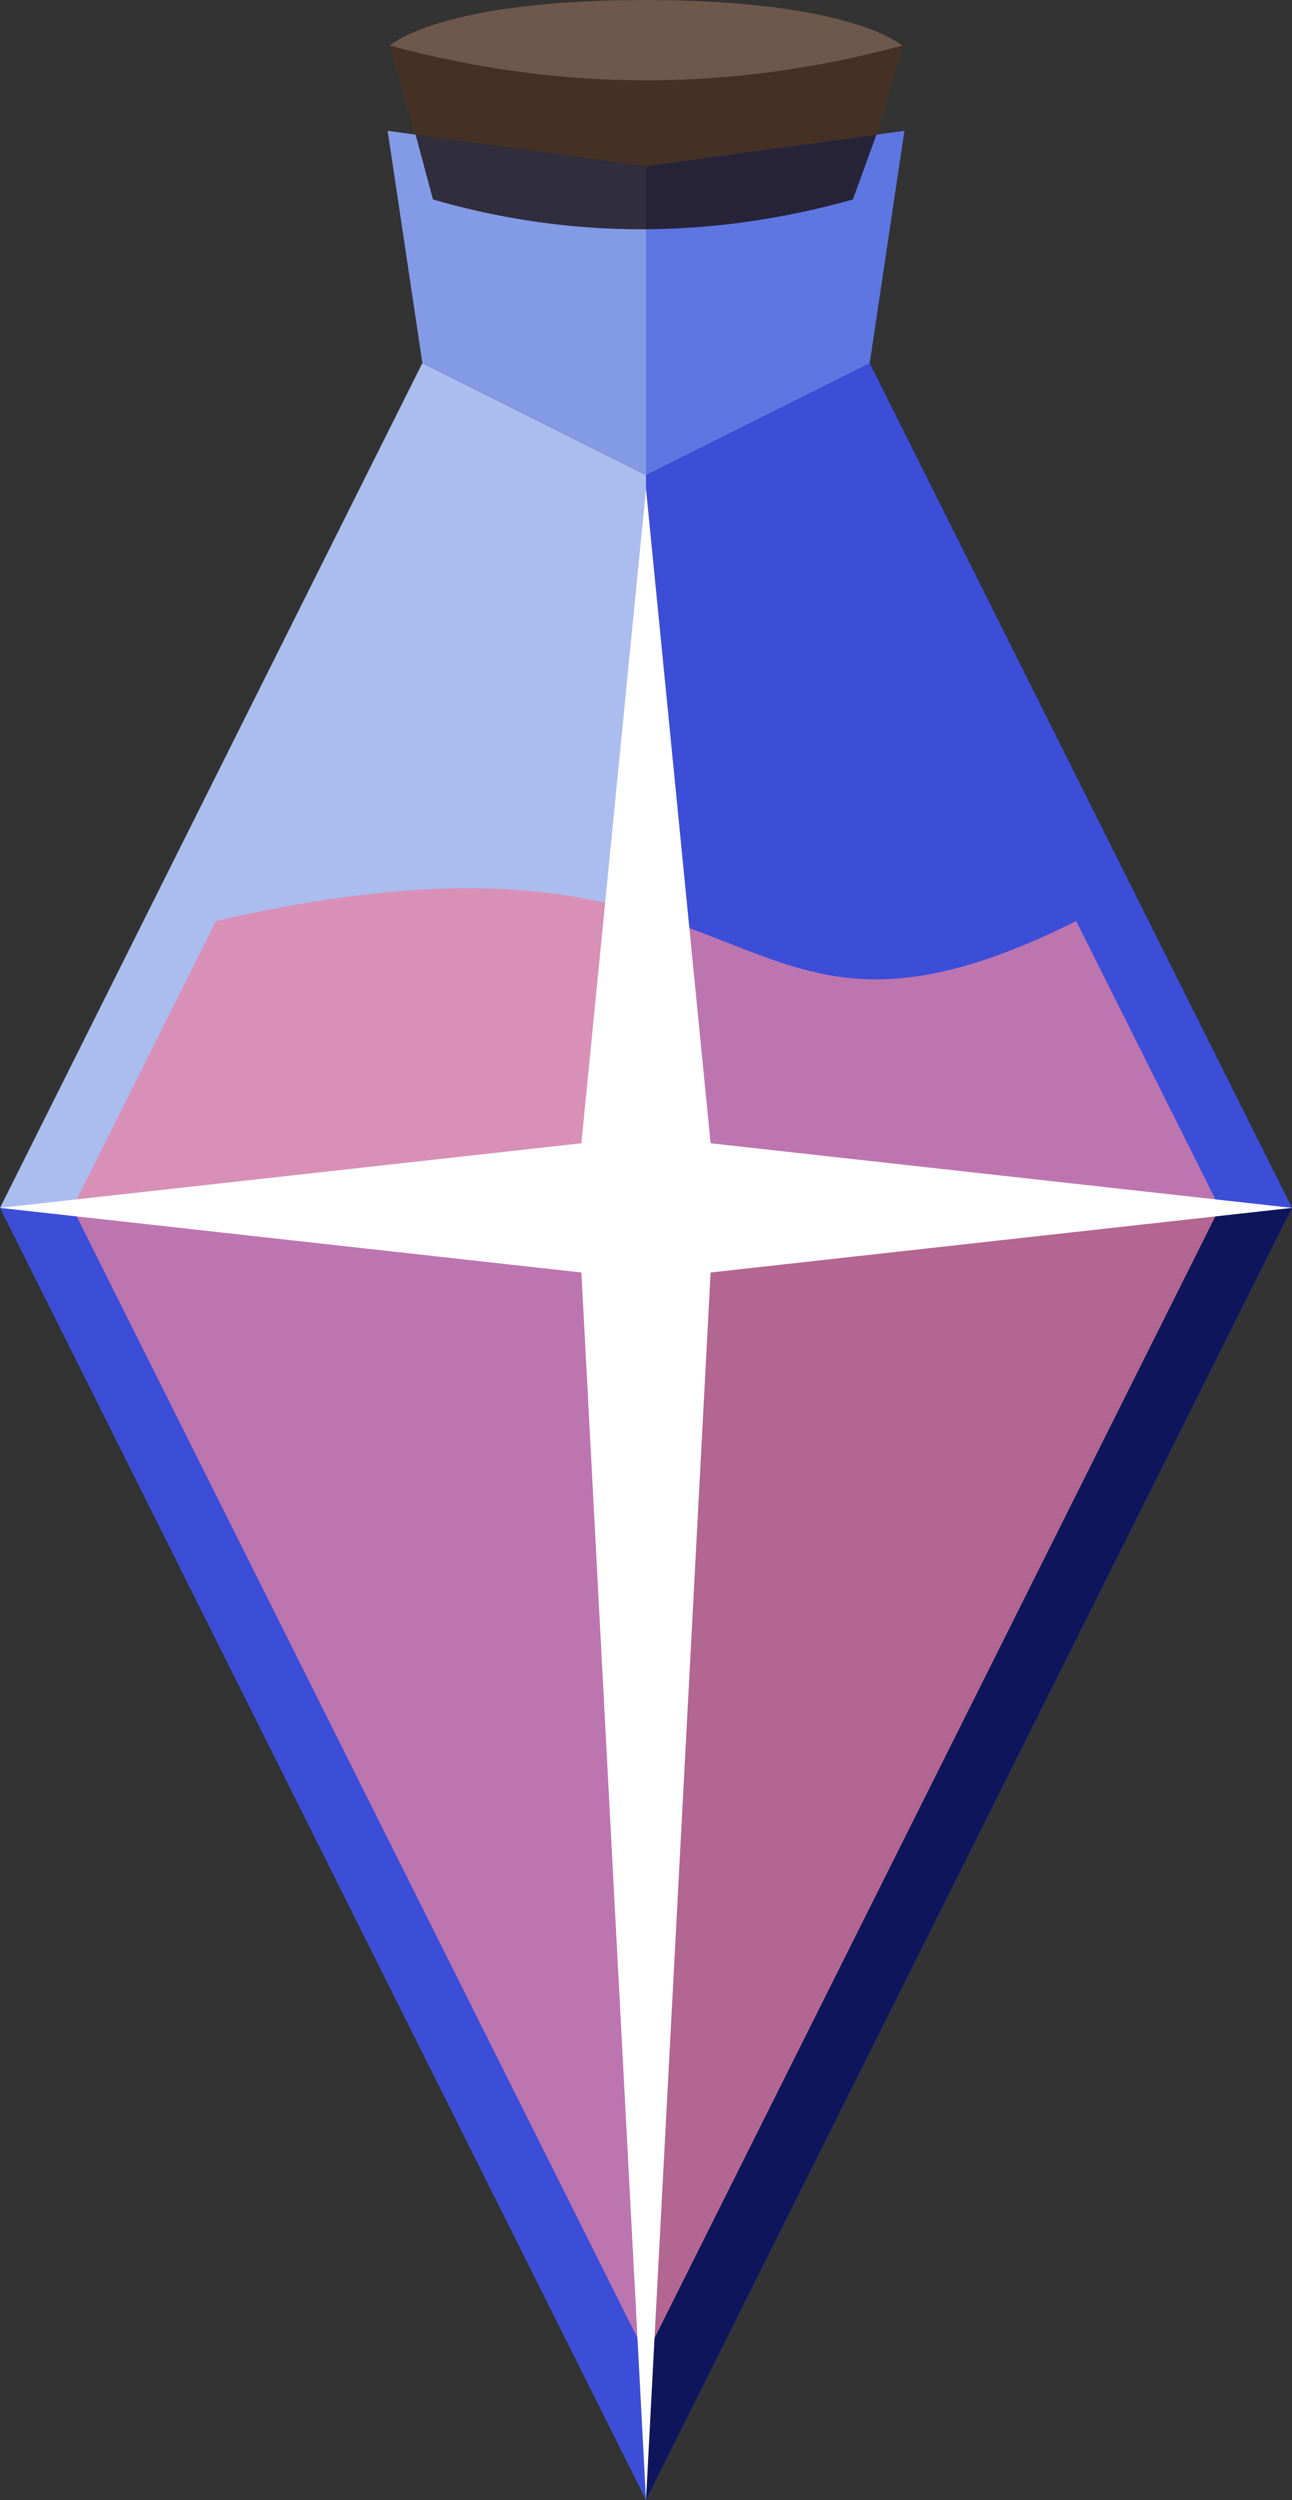 <?xml version="1.0" encoding="UTF-8" standalone="no"?>
<!-- Created with Inkscape (http://www.inkscape.org/) -->

<svg
   width="26.458mm"
   height="51.192mm"
   viewBox="0 0 26.458 51.192"
   version="1.1"
   id="svg1"
   xmlns="http://www.w3.org/2000/svg"
   xmlns:svg="http://www.w3.org/2000/svg">
  <rect x="0" y="0" width="26.458" height="51.192" fill="#333333" stroke="none"/>
  <defs
     id="defs1" />
  <g
     id="layer2"
     transform="translate(-79.016,-75.787)">
    <path
       id="path40"
       style="fill:#3c4ed8;fill-opacity:1;fill-rule:evenodd;stroke-width:3.329;stroke-linecap:square;paint-order:markers stroke fill"
       d="m 92.246,85.512 4.58,-2.289 8.649,17.298 -13.229,26.458 -13.229,-26.458 z" />
    <path
       style="fill:#abbcef;fill-opacity:1;fill-rule:evenodd;stroke:none;stroke-width:1.862;stroke-linecap:square;stroke-linejoin:miter;stroke-dasharray:none;stroke-opacity:1;paint-order:markers stroke fill"
       d="M 79.016,100.52 H 92.245 V 85.513 l -4.58,-2.291 z"
       id="path41" />
    <path
       style="fill:#0f155a;fill-opacity:1;fill-rule:evenodd;stroke:none;stroke-width:1.862;stroke-linecap:square;stroke-linejoin:miter;stroke-dasharray:none;stroke-opacity:1;paint-order:markers stroke fill"
       d="m 92.245,126.979 c 0,0 0,-26.458 0,-26.458 0,0 13.229,0 13.229,0 z"
       id="path42" />
    <path
       style="fill:#839ae7;fill-opacity:1;fill-rule:evenodd;stroke:none;stroke-width:1.473;stroke-linecap:square;stroke-linejoin:miter;stroke-dasharray:none;stroke-opacity:1;paint-order:markers stroke fill"
       d="m 86.954,78.466 0.712,4.756 4.58,2.29 -4.21e-4,-6.325 z"
       id="path44" />
    <path
       style="fill:#5e76e1;fill-opacity:1;fill-rule:evenodd;stroke:none;stroke-width:1.473;stroke-linecap:square;stroke-linejoin:miter;stroke-dasharray:none;stroke-opacity:1;paint-order:markers stroke fill"
       d="m 97.537,78.466 -0.711,4.757 -4.58,2.29 v -6.325 z"
       id="path45" />
    <path
       style="fill:#6e584b;fill-opacity:1;fill-rule:evenodd;stroke:none;stroke-width:1.862;stroke-linecap:square;stroke-linejoin:miter;stroke-dasharray:none;stroke-opacity:1;paint-order:markers stroke fill"
       d="m 87.527,78.544 -0.529,-1.823 c 0,0 0.995,-0.934 5.232,-0.934 4.237,0 5.262,0.935 5.262,0.935 l -0.529,1.823 -4.718,0.643 z"
       id="path46" />
    <path
       id="rect47"
       style="fill:#e881a3;fill-opacity:0.75;fill-rule:evenodd;stroke-width:2.652;stroke-linecap:square;paint-order:markers stroke fill"
       d="m 80.499,100.52 2.937,-5.873 c 11.542,-2.664 10.182,3.712 17.619,-3e-6 l 2.937,5.873 -11.746,23.492 z" />
    <path
       style="fill:#2b1709;fill-opacity:0.594;fill-rule:evenodd;stroke:none;stroke-width:1.862;stroke-linecap:square;stroke-linejoin:miter;stroke-dasharray:none;stroke-opacity:1;paint-order:markers stroke fill"
       d="m 86.998,76.721 0.529,1.823 4.718,0.644 4.718,-0.643 0.529,-1.823 c -3.461,0.927 -6.883,0.967 -10.494,-6.86e-4 z"
       id="path48" />
    <path
       id="path49"
       style="fill:#e881a3;fill-opacity:0;fill-rule:evenodd;stroke-width:2.652;stroke-linecap:square;paint-order:markers stroke fill"
       d="m 80.499,100.52 5.873,-11.746 c 4.802,-2.619 7.147,2.027 11.746,-2e-6 l 5.873,11.746 -11.746,23.492 z" />
    <path
       style="fill:#ffffff;fill-opacity:1;fill-rule:evenodd;stroke:none;stroke-width:1.862;stroke-linecap:square;stroke-linejoin:miter;stroke-dasharray:none;stroke-opacity:1;paint-order:markers stroke fill"
       d="m 79.016,100.52 11.906,-1.323 1.323,-13.399 1.323,13.399 11.906,1.323 -11.906,1.323 -1.323,25.135 -1.323,-25.135 z"
       id="path49545" />
    <path
       style="fill:#140803;fill-opacity:0.75;fill-rule:evenodd;stroke:none;stroke-width:1.862;stroke-linecap:square;stroke-linejoin:miter;stroke-dasharray:none;stroke-opacity:1;paint-order:markers stroke fill"
       d="m 87.527,78.544 0.356,1.328 c 2.831,0.819 5.72,0.807 8.598,0 l 0.483,-1.327 -4.718,0.643 z"
       id="path49567" />
  </g>
</svg>
